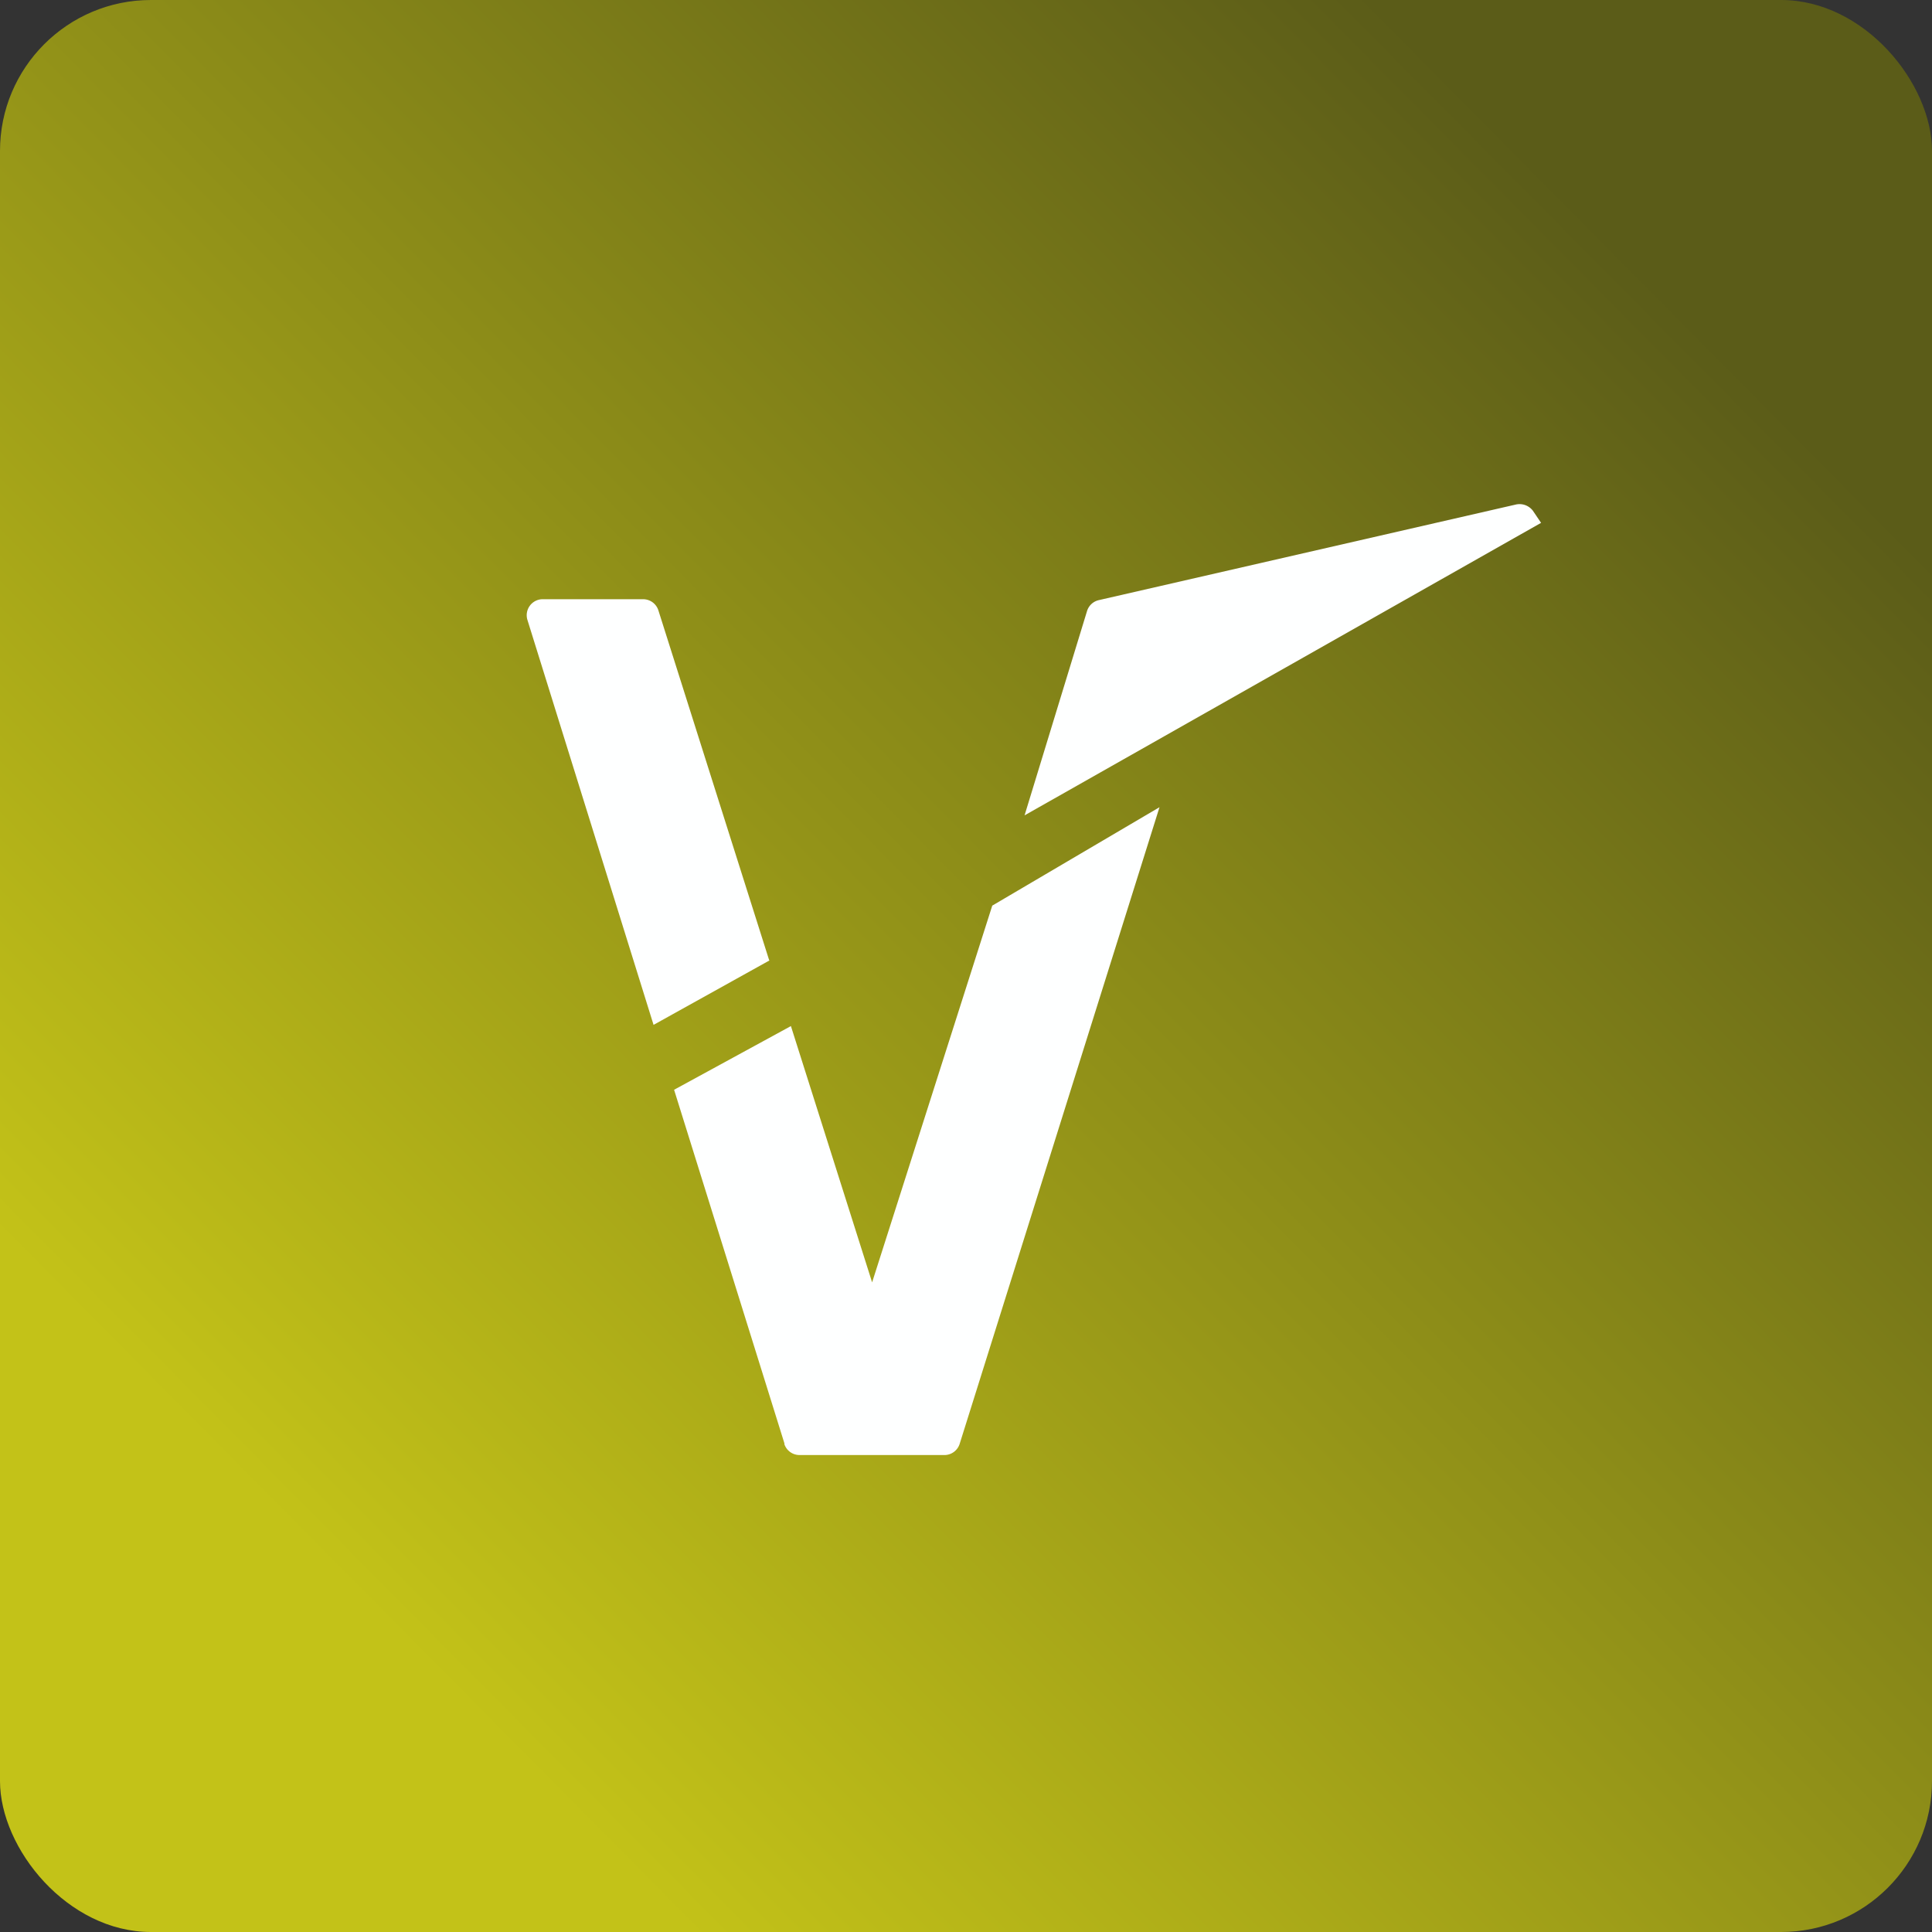 <!-- by FastBull --><svg xmlns="http://www.w3.org/2000/svg" width="64" height="64" viewBox="0 0 64 64"><rect x="0" y="0" width="64" height="64" fill="#333333" stroke="none"/><rect x="0" y="0" width="64" height="64" rx="5" ry="5" fill="url(#fb100)" /><path fill="url(#fb100)" d="M 2.75,2 L 61.55,2 L 61.55,60.80 L 2.75,60.80 L 2.75,2" /><path d="M 33.94,27.01 L 36.01,20.24 A 0.53,0.53 0 0,1 36.40,19.88 L 50.23,16.71 C 50.44,16.67 50.65,16.75 50.78,16.92 L 51.05,17.32 L 33.94,27.01 M 25.99,47.83 L 22.33,36.10 L 26.20,33.99 L 28.89,42.48 L 32.87,30 L 38.41,26.74 L 31.79,47.83 A 0.53,0.53 0 0,1 31.30,48.20 L 26.48,48.20 A 0.53,0.53 0 0,1 25.98,47.83 L 25.99,47.83 M 25.50,31.81 L 21.65,33.95 L 17.47,20.53 A 0.53,0.53 0 0,1 17.96,19.85 L 21.31,19.85 A 0.53,0.53 0 0,1 21.81,20.22 L 25.48,31.81 L 25.50,31.81" fill="#feffff" /><defs><linearGradient id="fb100" x1="55.22" y1="9.78" x2="11.77" y2="52.84" gradientUnits="userSpaceOnUse"><stop stop-color="#5b5c18" /><stop offset="1" stop-color="#c3c218" /></linearGradient></defs></svg>